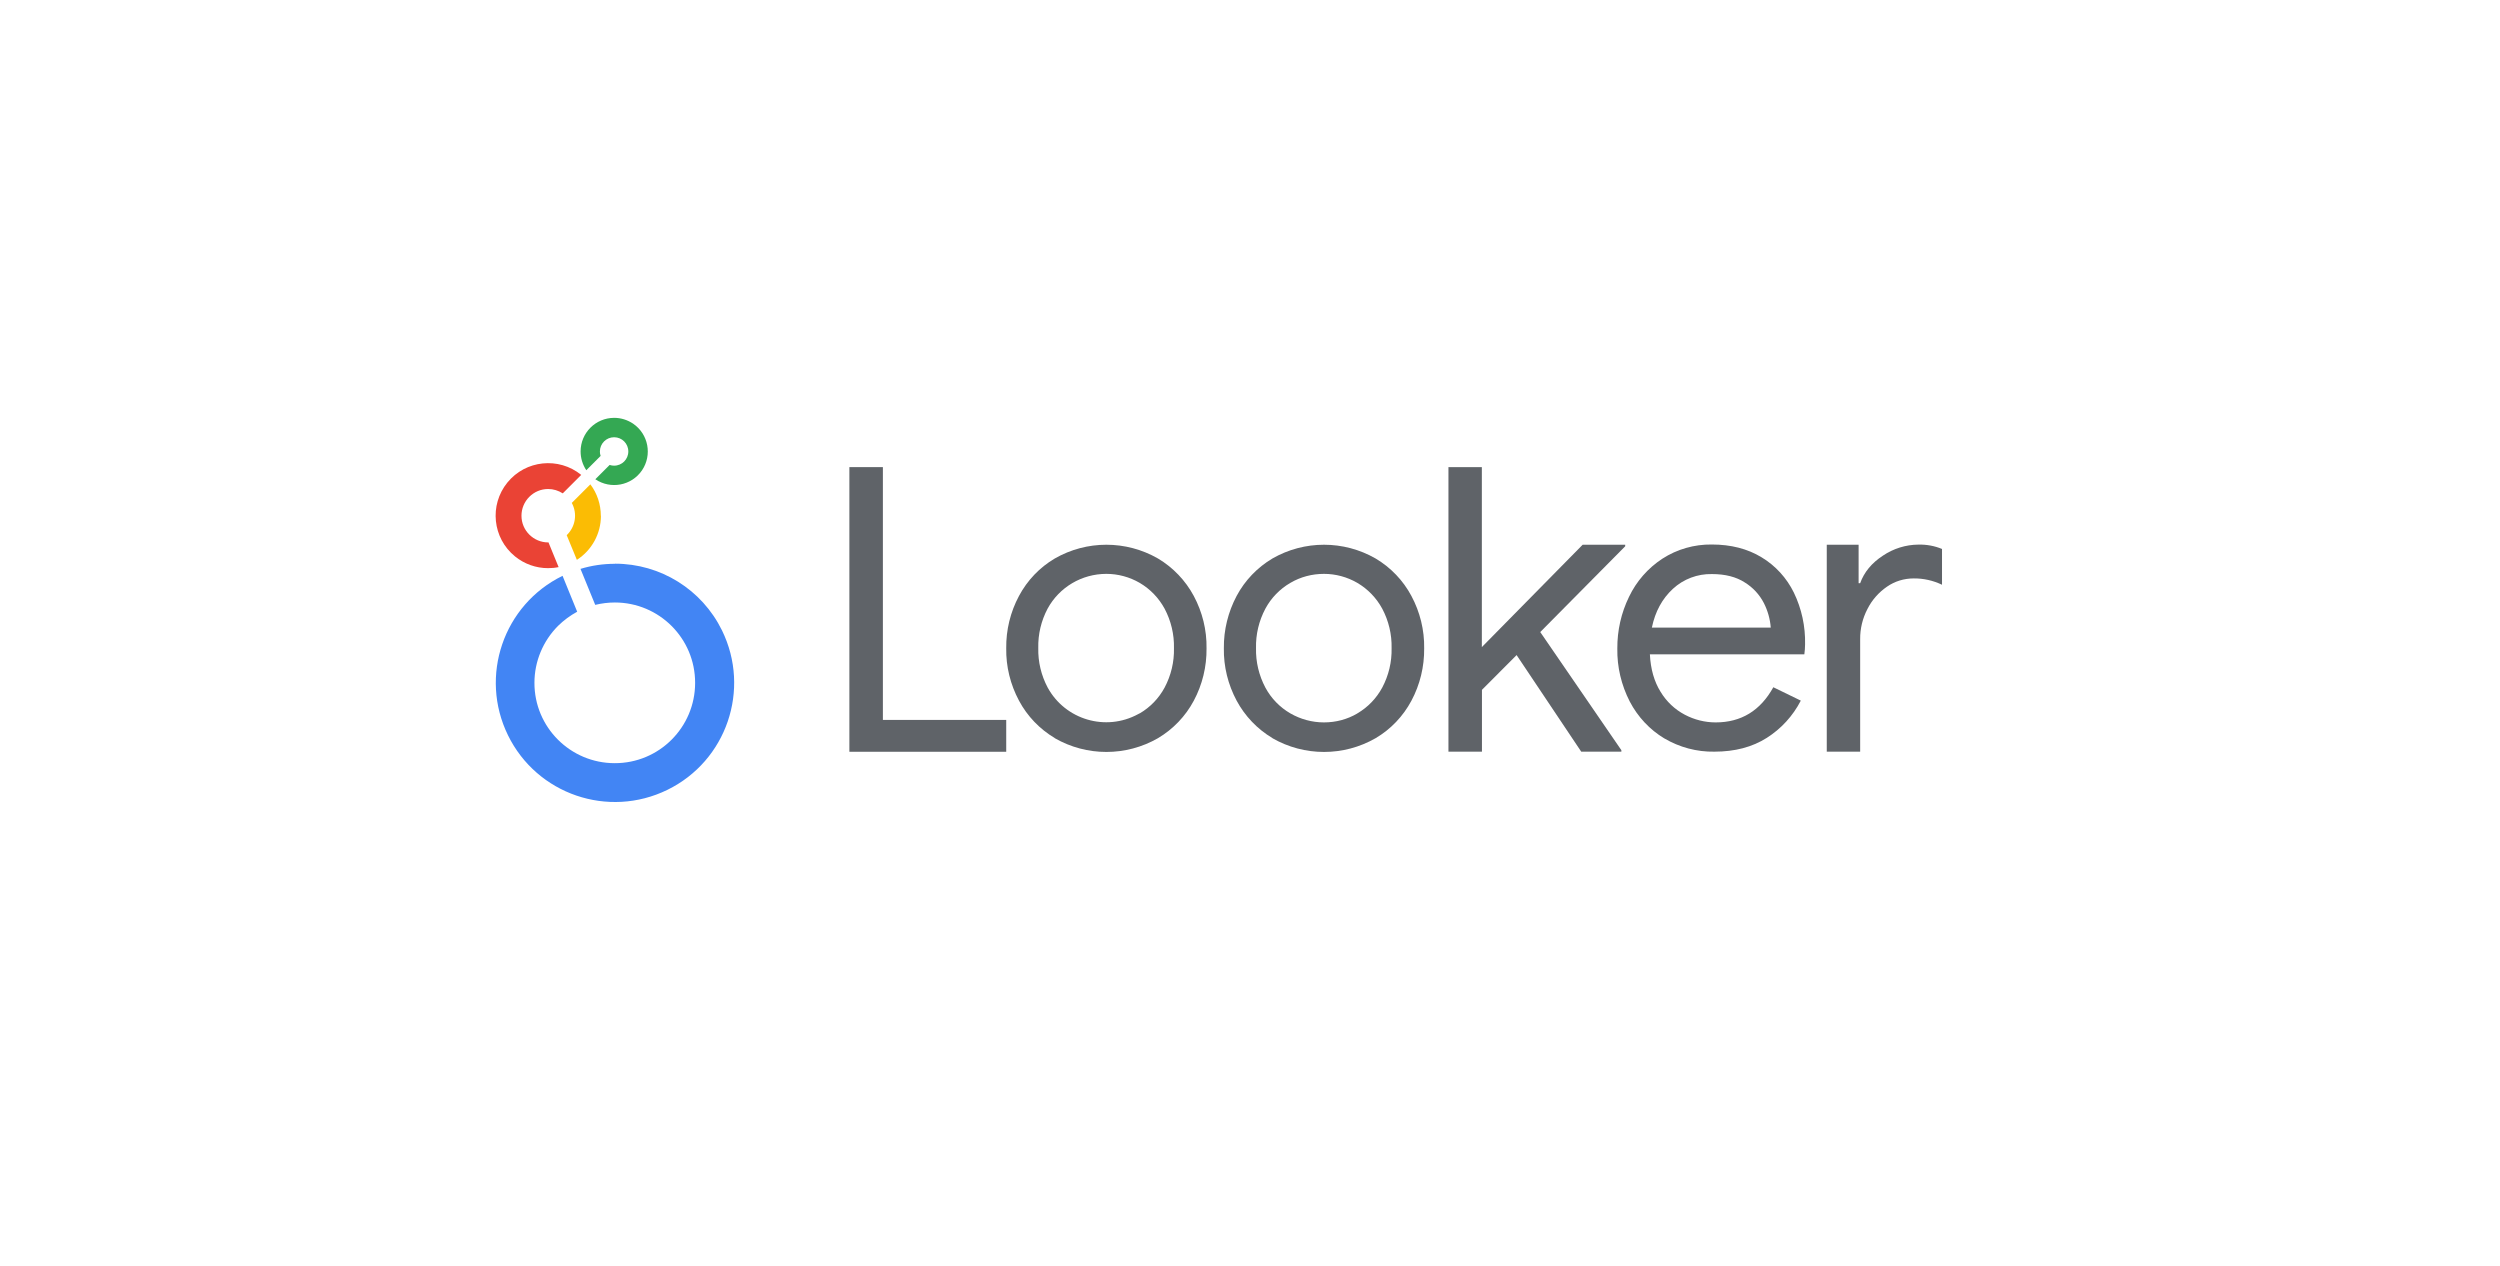 <?xml version="1.0" encoding="UTF-8"?>
<svg xmlns="http://www.w3.org/2000/svg" id="Ebene_1" viewBox="0 0 241 122">
  <defs>
    <style>.cls-1{fill:#fbbc04;}.cls-2{fill:#ea4335;}.cls-3{fill:#4285f4;}.cls-4{fill:#34a853;}.cls-5{fill:#5f6368;}</style>
  </defs>
  <g id="Layer_2">
    <g id="specs">
      <path class="cls-4" d="m59.21,40.28c-1.79,0-3.24,1.45-3.24,3.24,0,.64.19,1.27.55,1.81l1.38-1.38c-.05-.14-.07-.28-.07-.43,0-.75.61-1.37,1.37-1.37s1.37.61,1.37,1.37-.61,1.37-1.37,1.37c-.14,0-.29-.02-.43-.07l-1.38,1.38c1.48,1,3.49.62,4.5-.86,1-1.48.62-3.49-.86-4.5-.54-.36-1.17-.56-1.82-.56Z"></path>
      <path class="cls-1" d="m57.92,49.72c0-1.09-.35-2.16-1.01-3.03l-1.79,1.79c.56,1.03.36,2.3-.49,3.11l.98,2.38c1.45-.93,2.32-2.53,2.32-4.25Z"></path>
      <path class="cls-2" d="m52.9,52.29h-.05c-1.42,0-2.58-1.15-2.58-2.57,0-1.42,1.15-2.58,2.57-2.58.5,0,.99.15,1.41.42l1.78-1.78c-2.17-1.76-5.36-1.43-7.12.74-1.76,2.17-1.43,5.36.74,7.12.9.73,2.02,1.13,3.18,1.13.34,0,.69-.03,1.02-.1l-.98-2.39Z"></path>
      <path class="cls-3" d="m59.28,54.35c-1.12,0-2.24.16-3.32.49l1.42,3.47c.62-.15,1.25-.23,1.89-.23,4.28,0,7.75,3.47,7.74,7.75,0,4.28-3.47,7.75-7.75,7.74-4.28,0-7.75-3.47-7.74-7.75,0-2.05.82-4.02,2.27-5.48.55-.54,1.17-1,1.85-1.37l-1.41-3.46c-5.7,2.79-8.05,9.67-5.26,15.37,2.79,5.7,9.67,8.05,15.37,5.26s8.05-9.67,5.26-15.37c-1.93-3.94-5.93-6.43-10.31-6.43h0Z"></path>
      <path class="cls-5" d="m81.88,45.03h3.23v24.37h11.89v3.07h-15.12v-27.44Z"></path>
      <path class="cls-5" d="m101.68,71.15c-1.46-.87-2.65-2.11-3.45-3.61-.83-1.55-1.26-3.29-1.23-5.05-.02-1.76.4-3.49,1.23-5.04.8-1.5,1.99-2.75,3.45-3.61,3.08-1.77,6.87-1.77,9.95,0,1.46.87,2.65,2.12,3.45,3.61.83,1.55,1.26,3.29,1.23,5.05.02,1.76-.4,3.5-1.23,5.05-.8,1.5-1.99,2.74-3.45,3.61-3.08,1.77-6.87,1.77-9.95,0h0Zm8.19-2.38c1.01-.59,1.84-1.45,2.4-2.49.62-1.17.93-2.47.9-3.8.03-1.32-.28-2.63-.9-3.8-.56-1.03-1.38-1.89-2.4-2.49-.98-.57-2.09-.87-3.22-.87-2.36,0-4.53,1.28-5.66,3.35-.62,1.17-.93,2.47-.9,3.8-.03,1.32.28,2.63.9,3.8,1.7,3.12,5.61,4.27,8.73,2.57.05-.03.1-.05.15-.08h0Z"></path>
      <path class="cls-5" d="m122.66,71.15c-1.46-.87-2.65-2.12-3.45-3.61-.83-1.55-1.26-3.29-1.23-5.05-.02-1.76.41-3.49,1.23-5.04.8-1.5,1.99-2.74,3.45-3.61,3.08-1.77,6.87-1.77,9.95,0,1.46.87,2.65,2.11,3.45,3.61.83,1.55,1.26,3.29,1.23,5.05.02,1.76-.4,3.5-1.23,5.05-.8,1.5-1.99,2.75-3.45,3.61-3.08,1.77-6.87,1.77-9.95,0h0Zm8.19-2.38c1.01-.59,1.84-1.45,2.4-2.49.62-1.17.93-2.47.9-3.8.03-1.32-.28-2.63-.9-3.8-.56-1.03-1.38-1.89-2.4-2.49-.98-.57-2.09-.87-3.22-.87-1.14,0-2.26.29-3.24.87-1.02.59-1.85,1.45-2.41,2.49-.62,1.17-.93,2.47-.9,3.8-.03,1.32.28,2.63.9,3.8.56,1.04,1.39,1.9,2.41,2.49.99.57,2.11.87,3.24.87,1.14,0,2.25-.29,3.23-.87h0Z"></path>
      <path class="cls-5" d="m139.62,45.03h3.23v17.35l9.72-9.87h4.1v.15l-8.19,8.27,7.82,11.39v.14h-3.87l-6.23-9.31-3.34,3.35v5.96h-3.23v-27.44Z"></path>
      <path class="cls-5" d="m160.45,71.19c-1.42-.85-2.57-2.09-3.34-3.56-.81-1.58-1.23-3.33-1.2-5.11-.01-1.73.37-3.43,1.13-4.99.71-1.49,1.82-2.76,3.21-3.67,1.42-.92,3.08-1.39,4.77-1.37,1.84,0,3.44.41,4.79,1.23,1.35.81,2.43,2,3.12,3.41.75,1.55,1.12,3.26,1.08,4.99,0,.32-.03.64-.07.96h-14.89c.07,1.43.42,2.63,1.03,3.61.57.94,1.37,1.7,2.34,2.21.91.48,1.93.74,2.97.74,2.46,0,4.31-1.13,5.56-3.39l2.65,1.29c-.76,1.47-1.89,2.71-3.28,3.59-1.4.89-3.08,1.33-5.05,1.33-1.7.03-3.37-.42-4.83-1.28Zm10.25-10.69c-.06-.82-.29-1.63-.66-2.36-.42-.82-1.06-1.51-1.84-1.99-.83-.54-1.89-.81-3.17-.81-1.39-.03-2.74.48-3.76,1.42-1.03.95-1.71,2.19-2.03,3.74h11.46Z"></path>
      <path class="cls-5" d="m176.1,52.51h3.07v3.71h.15c.38-1.06,1.11-1.95,2.2-2.66,1.01-.68,2.2-1.05,3.41-1.06.78-.02,1.56.12,2.28.42v3.45c-.85-.41-1.79-.62-2.73-.61-.92,0-1.82.27-2.58.8-.8.55-1.44,1.28-1.88,2.15-.47.9-.71,1.9-.7,2.91v10.84h-3.22v-19.96Z"></path>
    </g>
  </g>
</svg>
